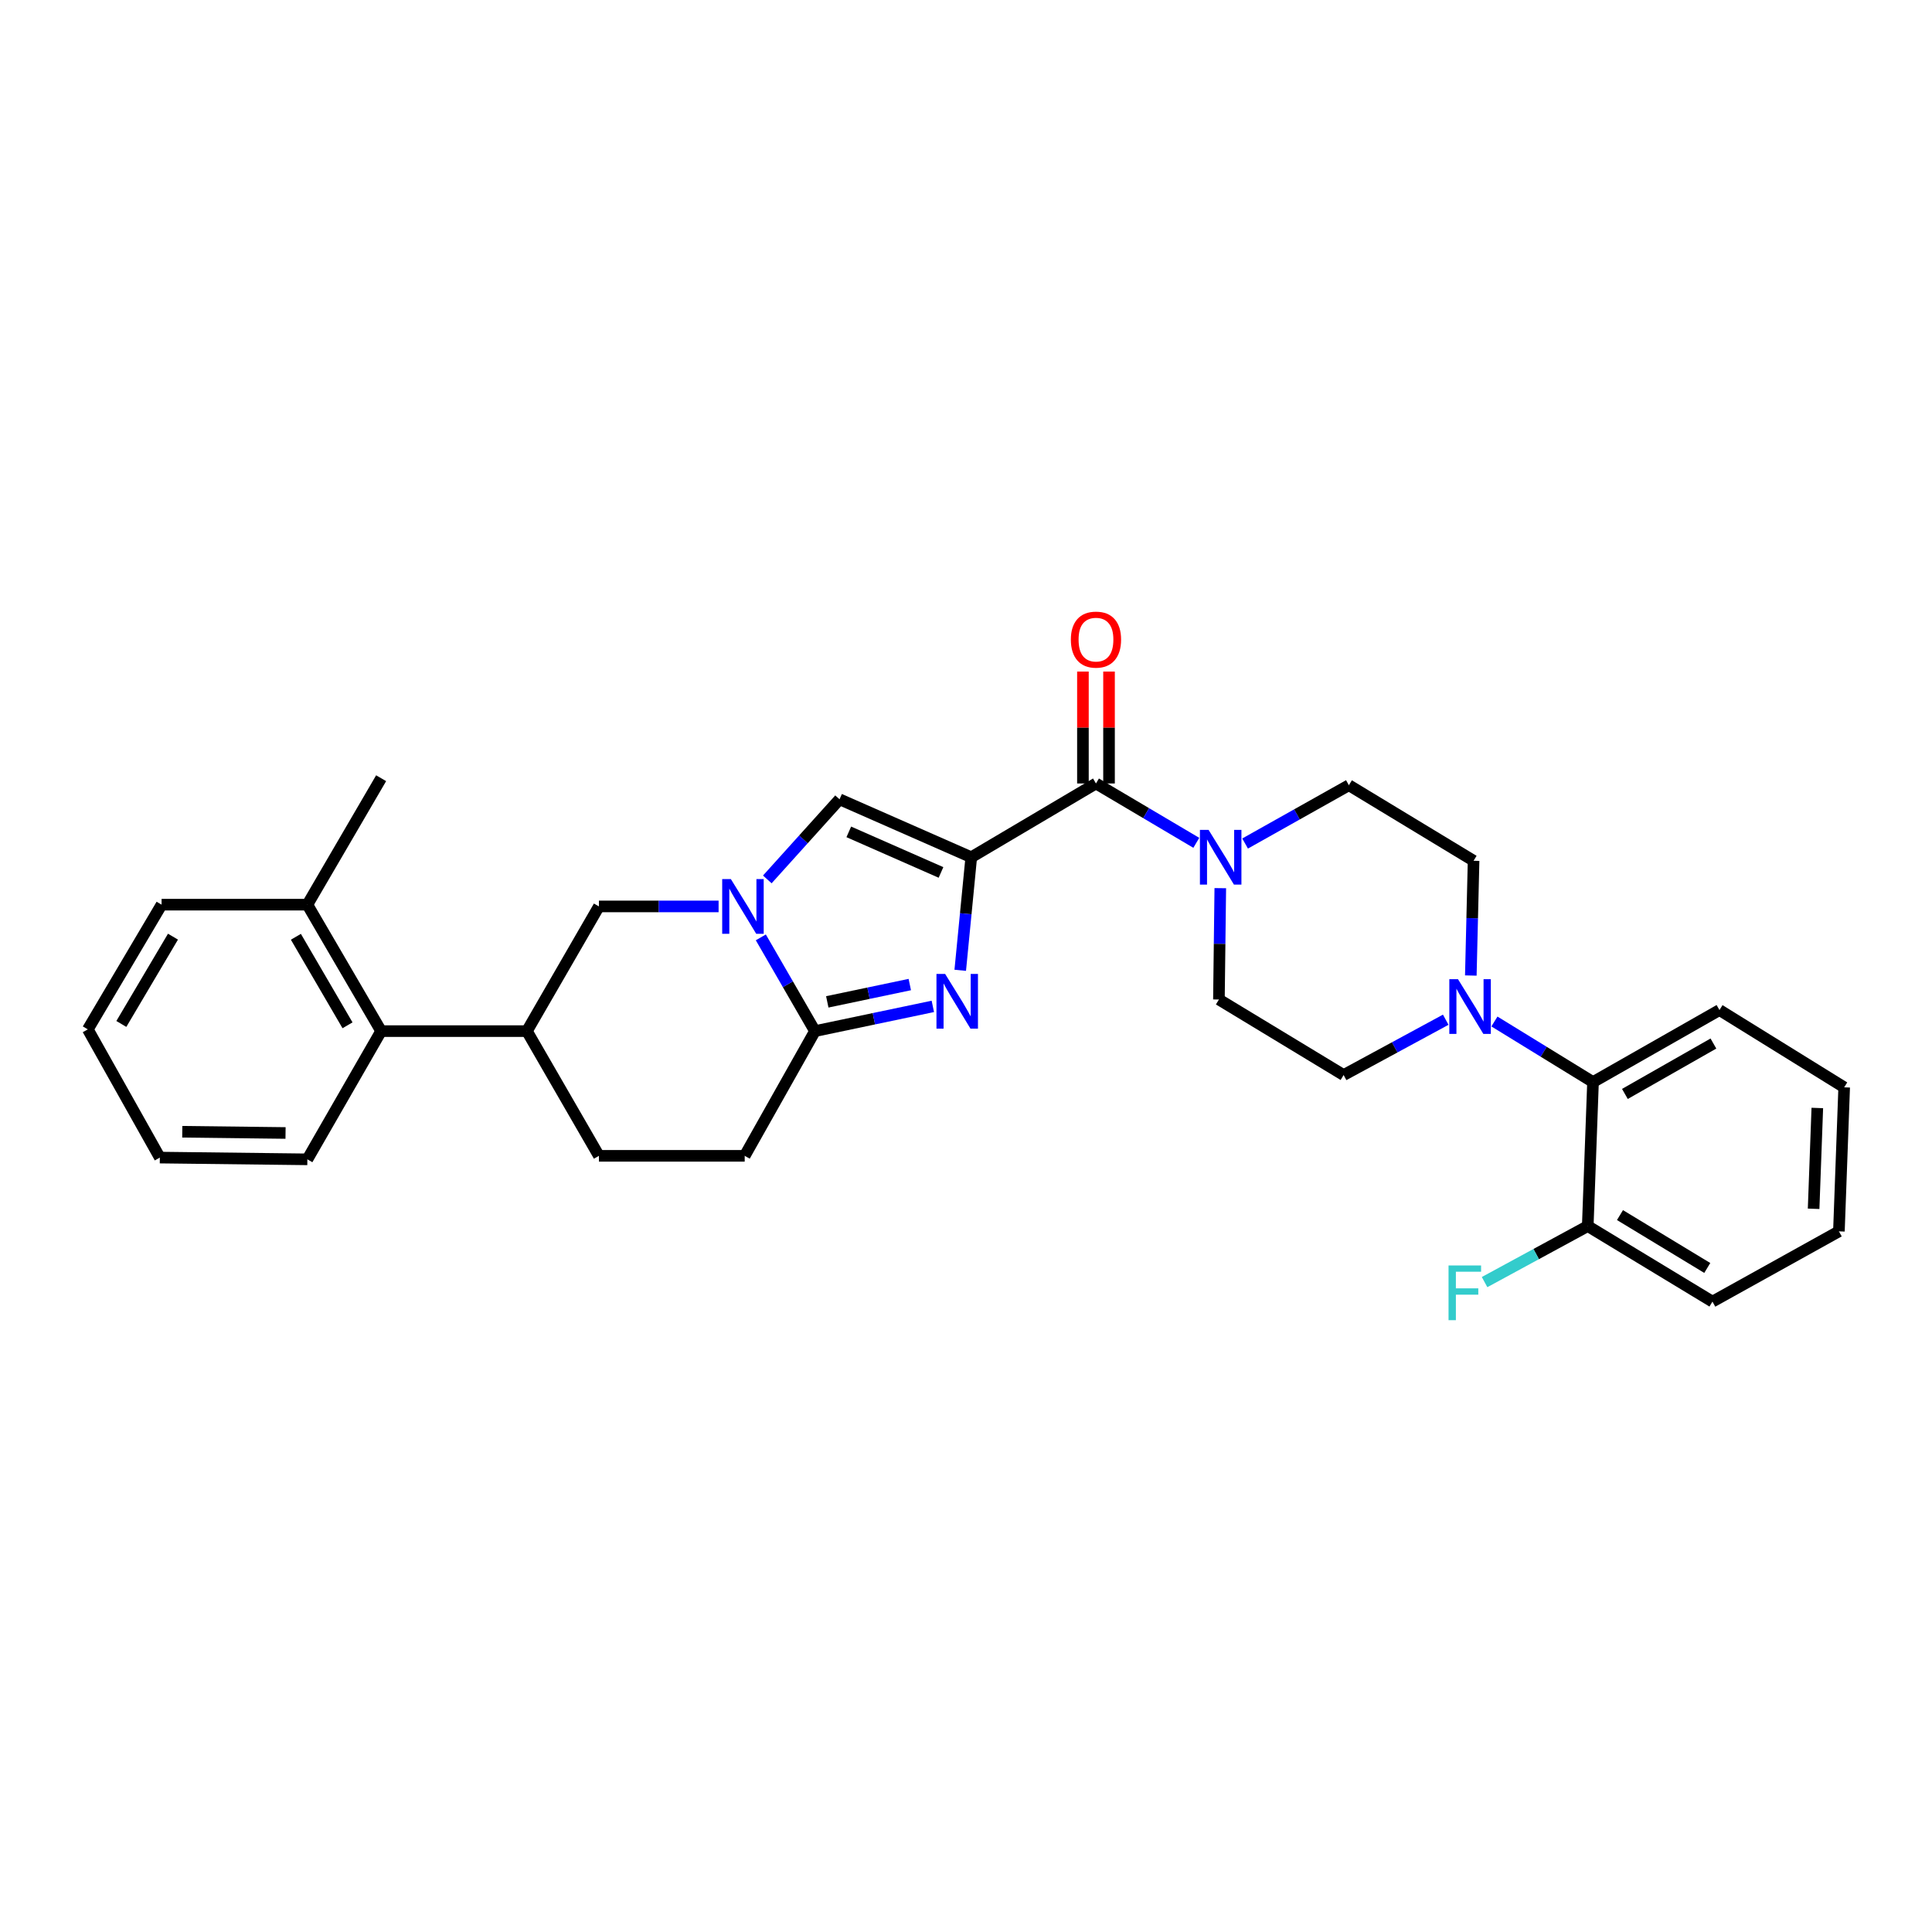 <?xml version='1.0' encoding='iso-8859-1'?>
<svg version='1.1' baseProfile='full'
              xmlns='http://www.w3.org/2000/svg'
                      xmlns:rdkit='http://www.rdkit.org/xml'
                      xmlns:xlink='http://www.w3.org/1999/xlink'
                  xml:space='preserve'
width='1000px' height='1000px' viewBox='0 0 1000 1000'>
<!-- END OF HEADER -->
<rect style='opacity:1.0;fill:#FFFFFF;stroke:none' width='1000' height='1000' x='0' y='0'> </rect>
<path class='bond-0' d='M 773.514,528.725 L 799.028,544.401' style='fill:none;fill-rule:evenodd;stroke:#0000FF;stroke-width:6px;stroke-linecap:butt;stroke-linejoin:miter;stroke-opacity:1' />
<path class='bond-0' d='M 799.028,544.401 L 824.542,560.076' style='fill:none;fill-rule:evenodd;stroke:#000000;stroke-width:6px;stroke-linecap:butt;stroke-linejoin:miter;stroke-opacity:1' />
<path class='bond-1' d='M 748.306,527.806 L 721.88,542.121' style='fill:none;fill-rule:evenodd;stroke:#0000FF;stroke-width:6px;stroke-linecap:butt;stroke-linejoin:miter;stroke-opacity:1' />
<path class='bond-1' d='M 721.88,542.121 L 695.455,556.437' style='fill:none;fill-rule:evenodd;stroke:#000000;stroke-width:6px;stroke-linecap:butt;stroke-linejoin:miter;stroke-opacity:1' />
<path class='bond-2' d='M 761.293,504.933 L 762.008,475.232' style='fill:none;fill-rule:evenodd;stroke:#0000FF;stroke-width:6px;stroke-linecap:butt;stroke-linejoin:miter;stroke-opacity:1' />
<path class='bond-2' d='M 762.008,475.232 L 762.723,445.532' style='fill:none;fill-rule:evenodd;stroke:#000000;stroke-width:6px;stroke-linecap:butt;stroke-linejoin:miter;stroke-opacity:1' />
<path class='bond-3' d='M 574.029,405.527 L 574.029,376.565' style='fill:none;fill-rule:evenodd;stroke:#000000;stroke-width:6px;stroke-linecap:butt;stroke-linejoin:miter;stroke-opacity:1' />
<path class='bond-3' d='M 574.029,376.565 L 574.029,347.604' style='fill:none;fill-rule:evenodd;stroke:#FF0000;stroke-width:6px;stroke-linecap:butt;stroke-linejoin:miter;stroke-opacity:1' />
<path class='bond-3' d='M 560.522,405.527 L 560.522,376.565' style='fill:none;fill-rule:evenodd;stroke:#000000;stroke-width:6px;stroke-linecap:butt;stroke-linejoin:miter;stroke-opacity:1' />
<path class='bond-3' d='M 560.522,376.565 L 560.522,347.604' style='fill:none;fill-rule:evenodd;stroke:#FF0000;stroke-width:6px;stroke-linecap:butt;stroke-linejoin:miter;stroke-opacity:1' />
<path class='bond-4' d='M 567.275,405.527 L 593.24,420.887' style='fill:none;fill-rule:evenodd;stroke:#000000;stroke-width:6px;stroke-linecap:butt;stroke-linejoin:miter;stroke-opacity:1' />
<path class='bond-4' d='M 593.24,420.887 L 619.204,436.246' style='fill:none;fill-rule:evenodd;stroke:#0000FF;stroke-width:6px;stroke-linecap:butt;stroke-linejoin:miter;stroke-opacity:1' />
<path class='bond-5' d='M 567.275,405.527 L 502.724,443.709' style='fill:none;fill-rule:evenodd;stroke:#000000;stroke-width:6px;stroke-linecap:butt;stroke-linejoin:miter;stroke-opacity:1' />
<path class='bond-6' d='M 644.462,436.607 L 671.32,421.521' style='fill:none;fill-rule:evenodd;stroke:#0000FF;stroke-width:6px;stroke-linecap:butt;stroke-linejoin:miter;stroke-opacity:1' />
<path class='bond-6' d='M 671.32,421.521 L 698.179,406.435' style='fill:none;fill-rule:evenodd;stroke:#000000;stroke-width:6px;stroke-linecap:butt;stroke-linejoin:miter;stroke-opacity:1' />
<path class='bond-7' d='M 631.622,459.71 L 631.266,488.529' style='fill:none;fill-rule:evenodd;stroke:#0000FF;stroke-width:6px;stroke-linecap:butt;stroke-linejoin:miter;stroke-opacity:1' />
<path class='bond-7' d='M 631.266,488.529 L 630.911,517.347' style='fill:none;fill-rule:evenodd;stroke:#000000;stroke-width:6px;stroke-linecap:butt;stroke-linejoin:miter;stroke-opacity:1' />
<path class='bond-8' d='M 824.542,560.076 L 889.994,522.803' style='fill:none;fill-rule:evenodd;stroke:#000000;stroke-width:6px;stroke-linecap:butt;stroke-linejoin:miter;stroke-opacity:1' />
<path class='bond-8' d='M 841.045,566.223 L 886.861,540.132' style='fill:none;fill-rule:evenodd;stroke:#000000;stroke-width:6px;stroke-linecap:butt;stroke-linejoin:miter;stroke-opacity:1' />
<path class='bond-9' d='M 824.542,560.076 L 821.818,634.616' style='fill:none;fill-rule:evenodd;stroke:#000000;stroke-width:6px;stroke-linecap:butt;stroke-linejoin:miter;stroke-opacity:1' />
<path class='bond-10' d='M 310.001,598.258 L 272.727,533.707' style='fill:none;fill-rule:evenodd;stroke:#000000;stroke-width:6px;stroke-linecap:butt;stroke-linejoin:miter;stroke-opacity:1' />
<path class='bond-11' d='M 310.001,598.258 L 385.456,598.258' style='fill:none;fill-rule:evenodd;stroke:#000000;stroke-width:6px;stroke-linecap:butt;stroke-linejoin:miter;stroke-opacity:1' />
<path class='bond-12' d='M 272.727,533.707 L 197.272,533.707' style='fill:none;fill-rule:evenodd;stroke:#000000;stroke-width:6px;stroke-linecap:butt;stroke-linejoin:miter;stroke-opacity:1' />
<path class='bond-13' d='M 272.727,533.707 L 310.001,469.163' style='fill:none;fill-rule:evenodd;stroke:#000000;stroke-width:6px;stroke-linecap:butt;stroke-linejoin:miter;stroke-opacity:1' />
<path class='bond-14' d='M 310.001,469.163 L 340.972,469.163' style='fill:none;fill-rule:evenodd;stroke:#000000;stroke-width:6px;stroke-linecap:butt;stroke-linejoin:miter;stroke-opacity:1' />
<path class='bond-14' d='M 340.972,469.163 L 371.944,469.163' style='fill:none;fill-rule:evenodd;stroke:#0000FF;stroke-width:6px;stroke-linecap:butt;stroke-linejoin:miter;stroke-opacity:1' />
<path class='bond-15' d='M 385.456,598.258 L 421.821,533.707' style='fill:none;fill-rule:evenodd;stroke:#000000;stroke-width:6px;stroke-linecap:butt;stroke-linejoin:miter;stroke-opacity:1' />
<path class='bond-16' d='M 421.821,533.707 L 407.811,509.446' style='fill:none;fill-rule:evenodd;stroke:#000000;stroke-width:6px;stroke-linecap:butt;stroke-linejoin:miter;stroke-opacity:1' />
<path class='bond-16' d='M 407.811,509.446 L 393.801,485.186' style='fill:none;fill-rule:evenodd;stroke:#0000FF;stroke-width:6px;stroke-linecap:butt;stroke-linejoin:miter;stroke-opacity:1' />
<path class='bond-17' d='M 421.821,533.707 L 452.326,527.305' style='fill:none;fill-rule:evenodd;stroke:#000000;stroke-width:6px;stroke-linecap:butt;stroke-linejoin:miter;stroke-opacity:1' />
<path class='bond-17' d='M 452.326,527.305 L 482.832,520.904' style='fill:none;fill-rule:evenodd;stroke:#0000FF;stroke-width:6px;stroke-linecap:butt;stroke-linejoin:miter;stroke-opacity:1' />
<path class='bond-17' d='M 428.199,518.567 L 449.552,514.086' style='fill:none;fill-rule:evenodd;stroke:#000000;stroke-width:6px;stroke-linecap:butt;stroke-linejoin:miter;stroke-opacity:1' />
<path class='bond-17' d='M 449.552,514.086 L 470.906,509.605' style='fill:none;fill-rule:evenodd;stroke:#0000FF;stroke-width:6px;stroke-linecap:butt;stroke-linejoin:miter;stroke-opacity:1' />
<path class='bond-18' d='M 397.154,455.183 L 415.851,434.448' style='fill:none;fill-rule:evenodd;stroke:#0000FF;stroke-width:6px;stroke-linecap:butt;stroke-linejoin:miter;stroke-opacity:1' />
<path class='bond-18' d='M 415.851,434.448 L 434.548,413.714' style='fill:none;fill-rule:evenodd;stroke:#000000;stroke-width:6px;stroke-linecap:butt;stroke-linejoin:miter;stroke-opacity:1' />
<path class='bond-19' d='M 434.548,413.714 L 502.724,443.709' style='fill:none;fill-rule:evenodd;stroke:#000000;stroke-width:6px;stroke-linecap:butt;stroke-linejoin:miter;stroke-opacity:1' />
<path class='bond-19' d='M 439.335,430.577 L 487.058,451.573' style='fill:none;fill-rule:evenodd;stroke:#000000;stroke-width:6px;stroke-linecap:butt;stroke-linejoin:miter;stroke-opacity:1' />
<path class='bond-20' d='M 502.724,443.709 L 499.87,472.966' style='fill:none;fill-rule:evenodd;stroke:#000000;stroke-width:6px;stroke-linecap:butt;stroke-linejoin:miter;stroke-opacity:1' />
<path class='bond-20' d='M 499.87,472.966 L 497.016,502.223' style='fill:none;fill-rule:evenodd;stroke:#0000FF;stroke-width:6px;stroke-linecap:butt;stroke-linejoin:miter;stroke-opacity:1' />
<path class='bond-21' d='M 197.272,533.707 L 159.091,468.255' style='fill:none;fill-rule:evenodd;stroke:#000000;stroke-width:6px;stroke-linecap:butt;stroke-linejoin:miter;stroke-opacity:1' />
<path class='bond-21' d='M 179.878,530.695 L 153.151,484.879' style='fill:none;fill-rule:evenodd;stroke:#000000;stroke-width:6px;stroke-linecap:butt;stroke-linejoin:miter;stroke-opacity:1' />
<path class='bond-22' d='M 197.272,533.707 L 159.091,600.074' style='fill:none;fill-rule:evenodd;stroke:#000000;stroke-width:6px;stroke-linecap:butt;stroke-linejoin:miter;stroke-opacity:1' />
<path class='bond-23' d='M 159.091,468.255 L 197.272,402.803' style='fill:none;fill-rule:evenodd;stroke:#000000;stroke-width:6px;stroke-linecap:butt;stroke-linejoin:miter;stroke-opacity:1' />
<path class='bond-24' d='M 159.091,468.255 L 83.636,468.255' style='fill:none;fill-rule:evenodd;stroke:#000000;stroke-width:6px;stroke-linecap:butt;stroke-linejoin:miter;stroke-opacity:1' />
<path class='bond-25' d='M 159.091,600.074 L 82.728,599.166' style='fill:none;fill-rule:evenodd;stroke:#000000;stroke-width:6px;stroke-linecap:butt;stroke-linejoin:miter;stroke-opacity:1' />
<path class='bond-25' d='M 147.797,586.431 L 94.343,585.795' style='fill:none;fill-rule:evenodd;stroke:#000000;stroke-width:6px;stroke-linecap:butt;stroke-linejoin:miter;stroke-opacity:1' />
<path class='bond-26' d='M 83.636,468.255 L 45.455,532.799' style='fill:none;fill-rule:evenodd;stroke:#000000;stroke-width:6px;stroke-linecap:butt;stroke-linejoin:miter;stroke-opacity:1' />
<path class='bond-26' d='M 89.534,484.814 L 62.807,529.994' style='fill:none;fill-rule:evenodd;stroke:#000000;stroke-width:6px;stroke-linecap:butt;stroke-linejoin:miter;stroke-opacity:1' />
<path class='bond-27' d='M 82.728,599.166 L 45.455,532.799' style='fill:none;fill-rule:evenodd;stroke:#000000;stroke-width:6px;stroke-linecap:butt;stroke-linejoin:miter;stroke-opacity:1' />
<path class='bond-28' d='M 889.994,522.803 L 954.545,562.8' style='fill:none;fill-rule:evenodd;stroke:#000000;stroke-width:6px;stroke-linecap:butt;stroke-linejoin:miter;stroke-opacity:1' />
<path class='bond-29' d='M 695.455,556.437 L 630.911,517.347' style='fill:none;fill-rule:evenodd;stroke:#000000;stroke-width:6px;stroke-linecap:butt;stroke-linejoin:miter;stroke-opacity:1' />
<path class='bond-30' d='M 762.723,445.532 L 698.179,406.435' style='fill:none;fill-rule:evenodd;stroke:#000000;stroke-width:6px;stroke-linecap:butt;stroke-linejoin:miter;stroke-opacity:1' />
<path class='bond-31' d='M 821.818,634.616 L 886.362,673.713' style='fill:none;fill-rule:evenodd;stroke:#000000;stroke-width:6px;stroke-linecap:butt;stroke-linejoin:miter;stroke-opacity:1' />
<path class='bond-31' d='M 838.498,628.927 L 883.679,656.295' style='fill:none;fill-rule:evenodd;stroke:#000000;stroke-width:6px;stroke-linecap:butt;stroke-linejoin:miter;stroke-opacity:1' />
<path class='bond-32' d='M 821.818,634.616 L 795.116,649.113' style='fill:none;fill-rule:evenodd;stroke:#000000;stroke-width:6px;stroke-linecap:butt;stroke-linejoin:miter;stroke-opacity:1' />
<path class='bond-32' d='M 795.116,649.113 L 768.413,663.611' style='fill:none;fill-rule:evenodd;stroke:#33CCCC;stroke-width:6px;stroke-linecap:butt;stroke-linejoin:miter;stroke-opacity:1' />
<path class='bond-33' d='M 954.545,562.8 L 951.814,637.347' style='fill:none;fill-rule:evenodd;stroke:#000000;stroke-width:6px;stroke-linecap:butt;stroke-linejoin:miter;stroke-opacity:1' />
<path class='bond-33' d='M 940.637,573.488 L 938.725,625.671' style='fill:none;fill-rule:evenodd;stroke:#000000;stroke-width:6px;stroke-linecap:butt;stroke-linejoin:miter;stroke-opacity:1' />
<path class='bond-34' d='M 886.362,673.713 L 951.814,637.347' style='fill:none;fill-rule:evenodd;stroke:#000000;stroke-width:6px;stroke-linecap:butt;stroke-linejoin:miter;stroke-opacity:1' />
<path  class='atom-0' d='M 754.647 506.819
L 763.927 521.819
Q 764.847 523.299, 766.327 525.979
Q 767.807 528.659, 767.887 528.819
L 767.887 506.819
L 771.647 506.819
L 771.647 535.139
L 767.767 535.139
L 757.807 518.739
Q 756.647 516.819, 755.407 514.619
Q 754.207 512.419, 753.847 511.739
L 753.847 535.139
L 750.167 535.139
L 750.167 506.819
L 754.647 506.819
' fill='#0000FF'/>
<path  class='atom-2' d='M 554.275 331.06
Q 554.275 324.26, 557.635 320.46
Q 560.995 316.66, 567.275 316.66
Q 573.555 316.66, 576.915 320.46
Q 580.275 324.26, 580.275 331.06
Q 580.275 337.94, 576.875 341.86
Q 573.475 345.74, 567.275 345.74
Q 561.035 345.74, 557.635 341.86
Q 554.275 337.98, 554.275 331.06
M 567.275 342.54
Q 571.595 342.54, 573.915 339.66
Q 576.275 336.74, 576.275 331.06
Q 576.275 325.5, 573.915 322.7
Q 571.595 319.86, 567.275 319.86
Q 562.955 319.86, 560.595 322.66
Q 558.275 325.46, 558.275 331.06
Q 558.275 336.78, 560.595 339.66
Q 562.955 342.54, 567.275 342.54
' fill='#FF0000'/>
<path  class='atom-3' d='M 625.559 429.549
L 634.839 444.549
Q 635.759 446.029, 637.239 448.709
Q 638.719 451.389, 638.799 451.549
L 638.799 429.549
L 642.559 429.549
L 642.559 457.869
L 638.679 457.869
L 628.719 441.469
Q 627.559 439.549, 626.319 437.349
Q 625.119 435.149, 624.759 434.469
L 624.759 457.869
L 621.079 457.869
L 621.079 429.549
L 625.559 429.549
' fill='#0000FF'/>
<path  class='atom-10' d='M 378.288 455.003
L 387.568 470.003
Q 388.488 471.483, 389.968 474.163
Q 391.448 476.843, 391.528 477.003
L 391.528 455.003
L 395.288 455.003
L 395.288 483.323
L 391.408 483.323
L 381.448 466.923
Q 380.288 465.003, 379.048 462.803
Q 377.848 460.603, 377.488 459.923
L 377.488 483.323
L 373.808 483.323
L 373.808 455.003
L 378.288 455.003
' fill='#0000FF'/>
<path  class='atom-13' d='M 489.192 504.095
L 498.472 519.095
Q 499.392 520.575, 500.872 523.255
Q 502.352 525.935, 502.432 526.095
L 502.432 504.095
L 506.192 504.095
L 506.192 532.415
L 502.312 532.415
L 492.352 516.015
Q 491.192 514.095, 489.952 511.895
Q 488.752 509.695, 488.392 509.015
L 488.392 532.415
L 484.712 532.415
L 484.712 504.095
L 489.192 504.095
' fill='#0000FF'/>
<path  class='atom-30' d='M 749.763 655.005
L 766.603 655.005
L 766.603 658.245
L 753.563 658.245
L 753.563 666.845
L 765.163 666.845
L 765.163 670.125
L 753.563 670.125
L 753.563 683.325
L 749.763 683.325
L 749.763 655.005
' fill='#33CCCC'/>
</svg>

